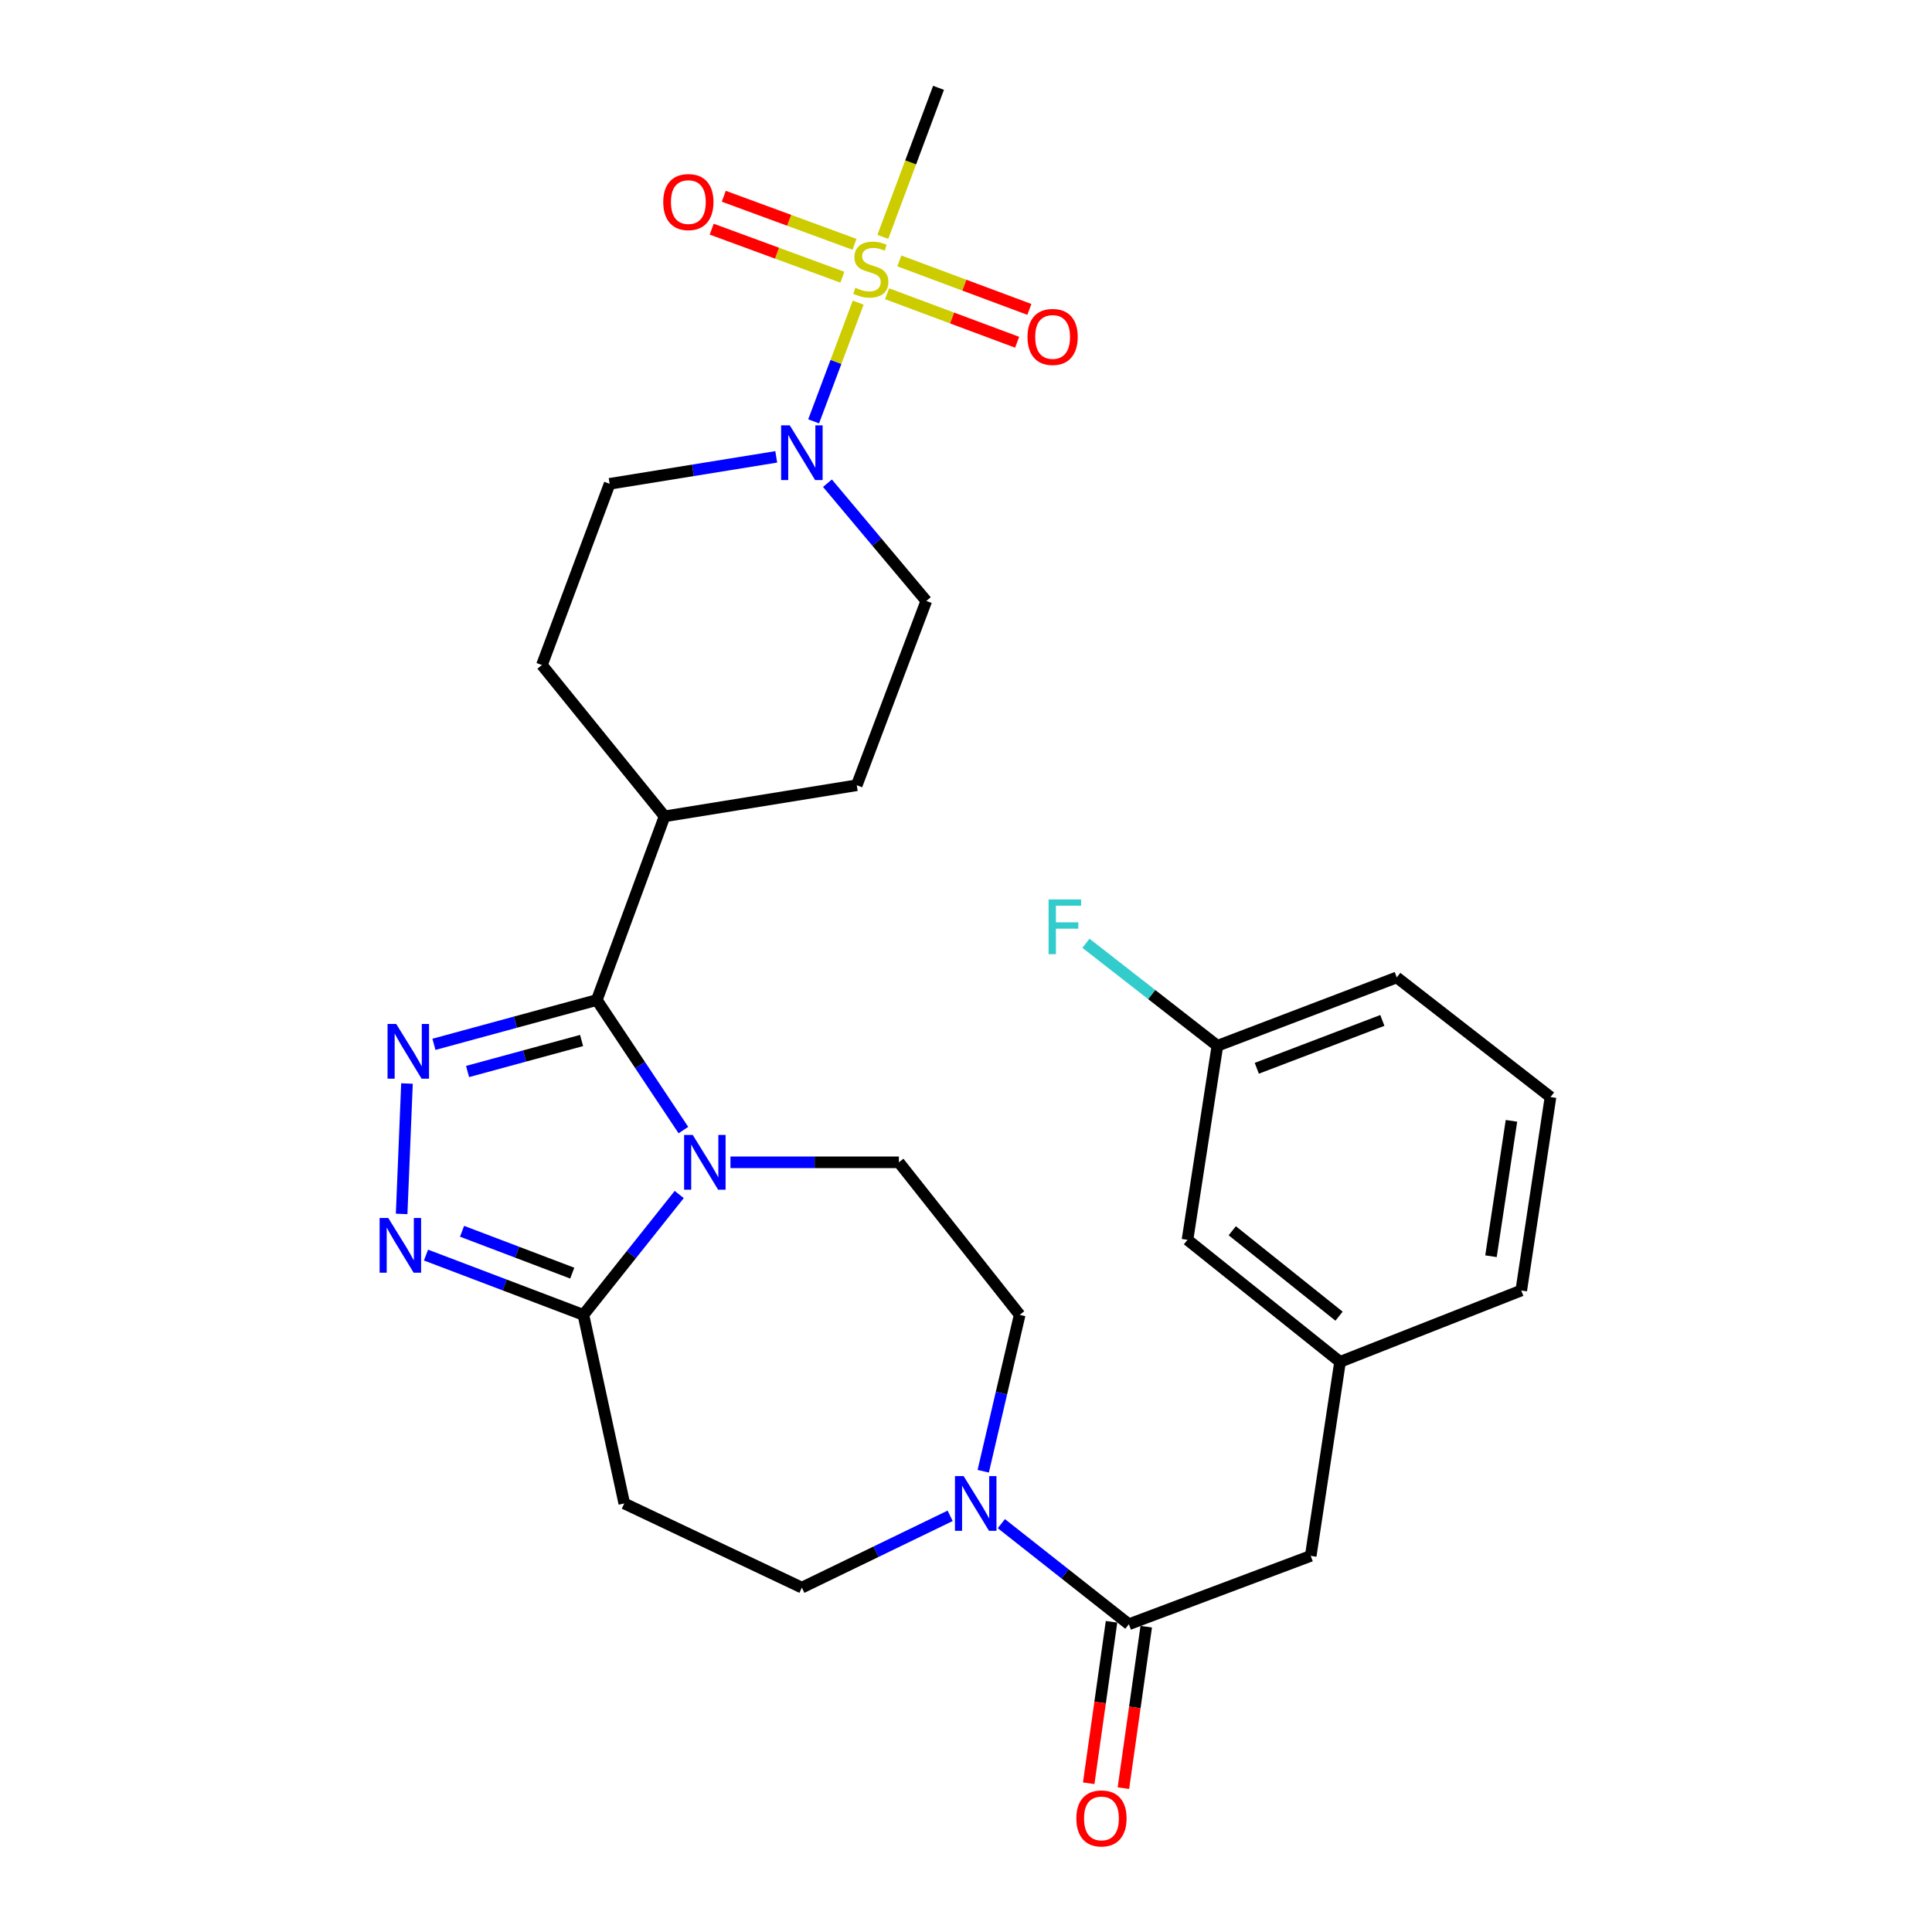 <?xml version='1.0' encoding='iso-8859-1'?>
<svg version='1.1' baseProfile='full'
              xmlns='http://www.w3.org/2000/svg'
                      xmlns:rdkit='http://www.rdkit.org/xml'
                      xmlns:xlink='http://www.w3.org/1999/xlink'
                  xml:space='preserve'
width='1000px' height='1000px' viewBox='0 0 1000 1000'>
<!-- END OF HEADER -->
<rect style='opacity:1.0;fill:#FFFFFF;stroke:none' width='1000' height='1000' x='0' y='0'> </rect>
<path class='bond-1' d='M 353.725,584.93 L 331.318,551.272' style='fill:none;fill-rule:evenodd;stroke:#0000FF;stroke-width:6px;stroke-linecap:butt;stroke-linejoin:miter;stroke-opacity:1' />
<path class='bond-1' d='M 331.318,551.272 L 308.911,517.613' style='fill:none;fill-rule:evenodd;stroke:#000000;stroke-width:6px;stroke-linecap:butt;stroke-linejoin:miter;stroke-opacity:1' />
<path class='bond-4' d='M 351.567,618.273 L 326.767,649.423' style='fill:none;fill-rule:evenodd;stroke:#0000FF;stroke-width:6px;stroke-linecap:butt;stroke-linejoin:miter;stroke-opacity:1' />
<path class='bond-4' d='M 326.767,649.423 L 301.967,680.573' style='fill:none;fill-rule:evenodd;stroke:#000000;stroke-width:6px;stroke-linecap:butt;stroke-linejoin:miter;stroke-opacity:1' />
<path class='bond-9' d='M 378.081,601.613 L 421.67,601.613' style='fill:none;fill-rule:evenodd;stroke:#0000FF;stroke-width:6px;stroke-linecap:butt;stroke-linejoin:miter;stroke-opacity:1' />
<path class='bond-9' d='M 421.67,601.613 L 465.26,601.613' style='fill:none;fill-rule:evenodd;stroke:#000000;stroke-width:6px;stroke-linecap:butt;stroke-linejoin:miter;stroke-opacity:1' />
<path class='bond-0' d='M 444.198,156.651 L 432.668,187.372' style='fill:none;fill-rule:evenodd;stroke:#CCCC00;stroke-width:6px;stroke-linecap:butt;stroke-linejoin:miter;stroke-opacity:1' />
<path class='bond-0' d='M 432.668,187.372 L 421.138,218.094' style='fill:none;fill-rule:evenodd;stroke:#0000FF;stroke-width:6px;stroke-linecap:butt;stroke-linejoin:miter;stroke-opacity:1' />
<path class='bond-10' d='M 459.157,152.052 L 492.81,164.6' style='fill:none;fill-rule:evenodd;stroke:#CCCC00;stroke-width:6px;stroke-linecap:butt;stroke-linejoin:miter;stroke-opacity:1' />
<path class='bond-10' d='M 492.81,164.6 L 526.464,177.148' style='fill:none;fill-rule:evenodd;stroke:#FF0000;stroke-width:6px;stroke-linecap:butt;stroke-linejoin:miter;stroke-opacity:1' />
<path class='bond-10' d='M 465.495,135.053 L 499.149,147.601' style='fill:none;fill-rule:evenodd;stroke:#CCCC00;stroke-width:6px;stroke-linecap:butt;stroke-linejoin:miter;stroke-opacity:1' />
<path class='bond-10' d='M 499.149,147.601 L 532.802,160.149' style='fill:none;fill-rule:evenodd;stroke:#FF0000;stroke-width:6px;stroke-linecap:butt;stroke-linejoin:miter;stroke-opacity:1' />
<path class='bond-11' d='M 442.27,126.454 L 408.45,114.02' style='fill:none;fill-rule:evenodd;stroke:#CCCC00;stroke-width:6px;stroke-linecap:butt;stroke-linejoin:miter;stroke-opacity:1' />
<path class='bond-11' d='M 408.45,114.02 L 374.631,101.585' style='fill:none;fill-rule:evenodd;stroke:#FF0000;stroke-width:6px;stroke-linecap:butt;stroke-linejoin:miter;stroke-opacity:1' />
<path class='bond-11' d='M 436.01,143.482 L 402.19,131.048' style='fill:none;fill-rule:evenodd;stroke:#CCCC00;stroke-width:6px;stroke-linecap:butt;stroke-linejoin:miter;stroke-opacity:1' />
<path class='bond-11' d='M 402.19,131.048 L 368.37,118.613' style='fill:none;fill-rule:evenodd;stroke:#FF0000;stroke-width:6px;stroke-linecap:butt;stroke-linejoin:miter;stroke-opacity:1' />
<path class='bond-22' d='M 456.948,122.608 L 471.364,84.031' style='fill:none;fill-rule:evenodd;stroke:#CCCC00;stroke-width:6px;stroke-linecap:butt;stroke-linejoin:miter;stroke-opacity:1' />
<path class='bond-22' d='M 471.364,84.031 L 485.781,45.455' style='fill:none;fill-rule:evenodd;stroke:#000000;stroke-width:6px;stroke-linecap:butt;stroke-linejoin:miter;stroke-opacity:1' />
<path class='bond-2' d='M 308.911,517.613 L 266.757,529.078' style='fill:none;fill-rule:evenodd;stroke:#000000;stroke-width:6px;stroke-linecap:butt;stroke-linejoin:miter;stroke-opacity:1' />
<path class='bond-2' d='M 266.757,529.078 L 224.603,540.543' style='fill:none;fill-rule:evenodd;stroke:#0000FF;stroke-width:6px;stroke-linecap:butt;stroke-linejoin:miter;stroke-opacity:1' />
<path class='bond-2' d='M 301.027,538.559 L 271.519,546.585' style='fill:none;fill-rule:evenodd;stroke:#000000;stroke-width:6px;stroke-linecap:butt;stroke-linejoin:miter;stroke-opacity:1' />
<path class='bond-2' d='M 271.519,546.585 L 242.011,554.61' style='fill:none;fill-rule:evenodd;stroke:#0000FF;stroke-width:6px;stroke-linecap:butt;stroke-linejoin:miter;stroke-opacity:1' />
<path class='bond-12' d='M 308.911,517.613 L 343.977,422.537' style='fill:none;fill-rule:evenodd;stroke:#000000;stroke-width:6px;stroke-linecap:butt;stroke-linejoin:miter;stroke-opacity:1' />
<path class='bond-29' d='M 210.652,560.825 L 207.888,628.325' style='fill:none;fill-rule:evenodd;stroke:#0000FF;stroke-width:6px;stroke-linecap:butt;stroke-linejoin:miter;stroke-opacity:1' />
<path class='bond-3' d='M 220.496,649.623 L 261.232,665.098' style='fill:none;fill-rule:evenodd;stroke:#0000FF;stroke-width:6px;stroke-linecap:butt;stroke-linejoin:miter;stroke-opacity:1' />
<path class='bond-3' d='M 261.232,665.098 L 301.967,680.573' style='fill:none;fill-rule:evenodd;stroke:#000000;stroke-width:6px;stroke-linecap:butt;stroke-linejoin:miter;stroke-opacity:1' />
<path class='bond-3' d='M 239.16,637.306 L 267.675,648.138' style='fill:none;fill-rule:evenodd;stroke:#0000FF;stroke-width:6px;stroke-linecap:butt;stroke-linejoin:miter;stroke-opacity:1' />
<path class='bond-3' d='M 267.675,648.138 L 296.189,658.971' style='fill:none;fill-rule:evenodd;stroke:#000000;stroke-width:6px;stroke-linecap:butt;stroke-linejoin:miter;stroke-opacity:1' />
<path class='bond-8' d='M 301.967,680.573 L 323.123,778.18' style='fill:none;fill-rule:evenodd;stroke:#000000;stroke-width:6px;stroke-linecap:butt;stroke-linejoin:miter;stroke-opacity:1' />
<path class='bond-5' d='M 428.289,250.105 L 453.87,280.578' style='fill:none;fill-rule:evenodd;stroke:#0000FF;stroke-width:6px;stroke-linecap:butt;stroke-linejoin:miter;stroke-opacity:1' />
<path class='bond-5' d='M 453.87,280.578 L 479.451,311.051' style='fill:none;fill-rule:evenodd;stroke:#000000;stroke-width:6px;stroke-linecap:butt;stroke-linejoin:miter;stroke-opacity:1' />
<path class='bond-31' d='M 401.785,236.473 L 358.664,243.449' style='fill:none;fill-rule:evenodd;stroke:#0000FF;stroke-width:6px;stroke-linecap:butt;stroke-linejoin:miter;stroke-opacity:1' />
<path class='bond-31' d='M 358.664,243.449 L 315.544,250.425' style='fill:none;fill-rule:evenodd;stroke:#000000;stroke-width:6px;stroke-linecap:butt;stroke-linejoin:miter;stroke-opacity:1' />
<path class='bond-6' d='M 508.918,761.515 L 518.354,721.044' style='fill:none;fill-rule:evenodd;stroke:#0000FF;stroke-width:6px;stroke-linecap:butt;stroke-linejoin:miter;stroke-opacity:1' />
<path class='bond-6' d='M 518.354,721.044 L 527.791,680.573' style='fill:none;fill-rule:evenodd;stroke:#000000;stroke-width:6px;stroke-linecap:butt;stroke-linejoin:miter;stroke-opacity:1' />
<path class='bond-7' d='M 518.296,788.641 L 551.3,814.671' style='fill:none;fill-rule:evenodd;stroke:#0000FF;stroke-width:6px;stroke-linecap:butt;stroke-linejoin:miter;stroke-opacity:1' />
<path class='bond-7' d='M 551.3,814.671 L 584.305,840.701' style='fill:none;fill-rule:evenodd;stroke:#000000;stroke-width:6px;stroke-linecap:butt;stroke-linejoin:miter;stroke-opacity:1' />
<path class='bond-30' d='M 491.792,784.591 L 453.419,803.172' style='fill:none;fill-rule:evenodd;stroke:#0000FF;stroke-width:6px;stroke-linecap:butt;stroke-linejoin:miter;stroke-opacity:1' />
<path class='bond-30' d='M 453.419,803.172 L 415.045,821.752' style='fill:none;fill-rule:evenodd;stroke:#000000;stroke-width:6px;stroke-linecap:butt;stroke-linejoin:miter;stroke-opacity:1' />
<path class='bond-15' d='M 584.305,840.701 L 678.434,805.323' style='fill:none;fill-rule:evenodd;stroke:#000000;stroke-width:6px;stroke-linecap:butt;stroke-linejoin:miter;stroke-opacity:1' />
<path class='bond-18' d='M 575.323,839.432 L 569.418,881.219' style='fill:none;fill-rule:evenodd;stroke:#000000;stroke-width:6px;stroke-linecap:butt;stroke-linejoin:miter;stroke-opacity:1' />
<path class='bond-18' d='M 569.418,881.219 L 563.513,923.005' style='fill:none;fill-rule:evenodd;stroke:#FF0000;stroke-width:6px;stroke-linecap:butt;stroke-linejoin:miter;stroke-opacity:1' />
<path class='bond-18' d='M 593.287,841.971 L 587.382,883.757' style='fill:none;fill-rule:evenodd;stroke:#000000;stroke-width:6px;stroke-linecap:butt;stroke-linejoin:miter;stroke-opacity:1' />
<path class='bond-18' d='M 587.382,883.757 L 581.477,925.544' style='fill:none;fill-rule:evenodd;stroke:#FF0000;stroke-width:6px;stroke-linecap:butt;stroke-linejoin:miter;stroke-opacity:1' />
<path class='bond-13' d='M 323.123,778.18 L 415.045,821.752' style='fill:none;fill-rule:evenodd;stroke:#000000;stroke-width:6px;stroke-linecap:butt;stroke-linejoin:miter;stroke-opacity:1' />
<path class='bond-14' d='M 465.26,601.613 L 527.791,680.573' style='fill:none;fill-rule:evenodd;stroke:#000000;stroke-width:6px;stroke-linecap:butt;stroke-linejoin:miter;stroke-opacity:1' />
<path class='bond-20' d='M 343.977,422.537 L 280.498,344.221' style='fill:none;fill-rule:evenodd;stroke:#000000;stroke-width:6px;stroke-linecap:butt;stroke-linejoin:miter;stroke-opacity:1' />
<path class='bond-21' d='M 343.977,422.537 L 443.458,406.44' style='fill:none;fill-rule:evenodd;stroke:#000000;stroke-width:6px;stroke-linecap:butt;stroke-linejoin:miter;stroke-opacity:1' />
<path class='bond-19' d='M 678.434,805.323 L 693.603,704.895' style='fill:none;fill-rule:evenodd;stroke:#000000;stroke-width:6px;stroke-linecap:butt;stroke-linejoin:miter;stroke-opacity:1' />
<path class='bond-16' d='M 315.544,250.425 L 280.498,344.221' style='fill:none;fill-rule:evenodd;stroke:#000000;stroke-width:6px;stroke-linecap:butt;stroke-linejoin:miter;stroke-opacity:1' />
<path class='bond-17' d='M 479.451,311.051 L 443.458,406.44' style='fill:none;fill-rule:evenodd;stroke:#000000;stroke-width:6px;stroke-linecap:butt;stroke-linejoin:miter;stroke-opacity:1' />
<path class='bond-23' d='M 693.603,704.895 L 614.643,641.728' style='fill:none;fill-rule:evenodd;stroke:#000000;stroke-width:6px;stroke-linecap:butt;stroke-linejoin:miter;stroke-opacity:1' />
<path class='bond-23' d='M 693.092,681.252 L 637.82,637.036' style='fill:none;fill-rule:evenodd;stroke:#000000;stroke-width:6px;stroke-linecap:butt;stroke-linejoin:miter;stroke-opacity:1' />
<path class='bond-27' d='M 693.603,704.895 L 787.4,667.954' style='fill:none;fill-rule:evenodd;stroke:#000000;stroke-width:6px;stroke-linecap:butt;stroke-linejoin:miter;stroke-opacity:1' />
<path class='bond-24' d='M 614.643,641.728 L 630.125,541.299' style='fill:none;fill-rule:evenodd;stroke:#000000;stroke-width:6px;stroke-linecap:butt;stroke-linejoin:miter;stroke-opacity:1' />
<path class='bond-25' d='M 630.125,541.299 L 596.106,514.767' style='fill:none;fill-rule:evenodd;stroke:#000000;stroke-width:6px;stroke-linecap:butt;stroke-linejoin:miter;stroke-opacity:1' />
<path class='bond-25' d='M 596.106,514.767 L 562.088,488.235' style='fill:none;fill-rule:evenodd;stroke:#33CCCC;stroke-width:6px;stroke-linecap:butt;stroke-linejoin:miter;stroke-opacity:1' />
<path class='bond-32' d='M 630.125,541.299 L 722.964,505.911' style='fill:none;fill-rule:evenodd;stroke:#000000;stroke-width:6px;stroke-linecap:butt;stroke-linejoin:miter;stroke-opacity:1' />
<path class='bond-32' d='M 650.512,552.944 L 715.5,528.172' style='fill:none;fill-rule:evenodd;stroke:#000000;stroke-width:6px;stroke-linecap:butt;stroke-linejoin:miter;stroke-opacity:1' />
<path class='bond-26' d='M 802.539,567.828 L 787.4,667.954' style='fill:none;fill-rule:evenodd;stroke:#000000;stroke-width:6px;stroke-linecap:butt;stroke-linejoin:miter;stroke-opacity:1' />
<path class='bond-26' d='M 782.329,580.135 L 771.732,650.223' style='fill:none;fill-rule:evenodd;stroke:#000000;stroke-width:6px;stroke-linecap:butt;stroke-linejoin:miter;stroke-opacity:1' />
<path class='bond-28' d='M 802.539,567.828 L 722.964,505.911' style='fill:none;fill-rule:evenodd;stroke:#000000;stroke-width:6px;stroke-linecap:butt;stroke-linejoin:miter;stroke-opacity:1' />
<path  class='atom-0' d='M 358.571 587.453
L 367.851 602.453
Q 368.771 603.933, 370.251 606.613
Q 371.731 609.293, 371.811 609.453
L 371.811 587.453
L 375.571 587.453
L 375.571 615.773
L 371.691 615.773
L 361.731 599.373
Q 360.571 597.453, 359.331 595.253
Q 358.131 593.053, 357.771 592.373
L 357.771 615.773
L 354.091 615.773
L 354.091 587.453
L 358.571 587.453
' fill='#0000FF'/>
<path  class='atom-1' d='M 442.735 148.951
Q 443.055 149.071, 444.375 149.631
Q 445.695 150.191, 447.135 150.551
Q 448.615 150.871, 450.055 150.871
Q 452.735 150.871, 454.295 149.591
Q 455.855 148.271, 455.855 145.991
Q 455.855 144.431, 455.055 143.471
Q 454.295 142.511, 453.095 141.991
Q 451.895 141.471, 449.895 140.871
Q 447.375 140.111, 445.855 139.391
Q 444.375 138.671, 443.295 137.151
Q 442.255 135.631, 442.255 133.071
Q 442.255 129.511, 444.655 127.311
Q 447.095 125.111, 451.895 125.111
Q 455.175 125.111, 458.895 126.671
L 457.975 129.751
Q 454.575 128.351, 452.015 128.351
Q 449.255 128.351, 447.735 129.511
Q 446.215 130.631, 446.255 132.591
Q 446.255 134.111, 447.015 135.031
Q 447.815 135.951, 448.935 136.471
Q 450.095 136.991, 452.015 137.591
Q 454.575 138.391, 456.095 139.191
Q 457.615 139.991, 458.695 141.631
Q 459.815 143.231, 459.815 145.991
Q 459.815 149.911, 457.175 152.031
Q 454.575 154.111, 450.215 154.111
Q 447.695 154.111, 445.775 153.551
Q 443.895 153.031, 441.655 152.111
L 442.735 148.951
' fill='#CCCC00'/>
<path  class='atom-3' d='M 205.075 529.992
L 214.355 544.992
Q 215.275 546.472, 216.755 549.152
Q 218.235 551.832, 218.315 551.992
L 218.315 529.992
L 222.075 529.992
L 222.075 558.312
L 218.195 558.312
L 208.235 541.912
Q 207.075 539.992, 205.835 537.792
Q 204.635 535.592, 204.275 534.912
L 204.275 558.312
L 200.595 558.312
L 200.595 529.992
L 205.075 529.992
' fill='#0000FF'/>
<path  class='atom-4' d='M 200.963 630.421
L 210.243 645.421
Q 211.163 646.901, 212.643 649.581
Q 214.123 652.261, 214.203 652.421
L 214.203 630.421
L 217.963 630.421
L 217.963 658.741
L 214.083 658.741
L 204.123 642.341
Q 202.963 640.421, 201.723 638.221
Q 200.523 636.021, 200.163 635.341
L 200.163 658.741
L 196.483 658.741
L 196.483 630.421
L 200.963 630.421
' fill='#0000FF'/>
<path  class='atom-6' d='M 408.785 220.168
L 418.065 235.168
Q 418.985 236.648, 420.465 239.328
Q 421.945 242.008, 422.025 242.168
L 422.025 220.168
L 425.785 220.168
L 425.785 248.488
L 421.905 248.488
L 411.945 232.088
Q 410.785 230.168, 409.545 227.968
Q 408.345 225.768, 407.985 225.088
L 407.985 248.488
L 404.305 248.488
L 404.305 220.168
L 408.785 220.168
' fill='#0000FF'/>
<path  class='atom-7' d='M 498.772 764.02
L 508.052 779.02
Q 508.972 780.5, 510.452 783.18
Q 511.932 785.86, 512.012 786.02
L 512.012 764.02
L 515.772 764.02
L 515.772 792.34
L 511.892 792.34
L 501.932 775.94
Q 500.772 774.02, 499.532 771.82
Q 498.332 769.62, 497.972 768.94
L 497.972 792.34
L 494.292 792.34
L 494.292 764.02
L 498.772 764.02
' fill='#0000FF'/>
<path  class='atom-11' d='M 531.835 174.397
Q 531.835 167.597, 535.195 163.797
Q 538.555 159.997, 544.835 159.997
Q 551.115 159.997, 554.475 163.797
Q 557.835 167.597, 557.835 174.397
Q 557.835 181.277, 554.435 185.197
Q 551.035 189.077, 544.835 189.077
Q 538.595 189.077, 535.195 185.197
Q 531.835 181.317, 531.835 174.397
M 544.835 185.877
Q 549.155 185.877, 551.475 182.997
Q 553.835 180.077, 553.835 174.397
Q 553.835 168.837, 551.475 166.037
Q 549.155 163.197, 544.835 163.197
Q 540.515 163.197, 538.155 165.997
Q 535.835 168.797, 535.835 174.397
Q 535.835 180.117, 538.155 182.997
Q 540.515 185.877, 544.835 185.877
' fill='#FF0000'/>
<path  class='atom-12' d='M 343.294 104.588
Q 343.294 97.788, 346.654 93.988
Q 350.014 90.188, 356.294 90.188
Q 362.574 90.188, 365.934 93.988
Q 369.294 97.788, 369.294 104.588
Q 369.294 111.468, 365.894 115.388
Q 362.494 119.268, 356.294 119.268
Q 350.054 119.268, 346.654 115.388
Q 343.294 111.508, 343.294 104.588
M 356.294 116.068
Q 360.614 116.068, 362.934 113.188
Q 365.294 110.268, 365.294 104.588
Q 365.294 99.028, 362.934 96.228
Q 360.614 93.388, 356.294 93.388
Q 351.974 93.388, 349.614 96.188
Q 347.294 98.988, 347.294 104.588
Q 347.294 110.308, 349.614 113.188
Q 351.974 116.068, 356.294 116.068
' fill='#FF0000'/>
<path  class='atom-19' d='M 557.113 941.21
Q 557.113 934.41, 560.473 930.61
Q 563.833 926.81, 570.113 926.81
Q 576.393 926.81, 579.753 930.61
Q 583.113 934.41, 583.113 941.21
Q 583.113 948.09, 579.713 952.01
Q 576.313 955.89, 570.113 955.89
Q 563.873 955.89, 560.473 952.01
Q 557.113 948.13, 557.113 941.21
M 570.113 952.69
Q 574.433 952.69, 576.753 949.81
Q 579.113 946.89, 579.113 941.21
Q 579.113 935.65, 576.753 932.85
Q 574.433 930.01, 570.113 930.01
Q 565.793 930.01, 563.433 932.81
Q 561.113 935.61, 561.113 941.21
Q 561.113 946.93, 563.433 949.81
Q 565.793 952.69, 570.113 952.69
' fill='#FF0000'/>
<path  class='atom-26' d='M 542.744 465.556
L 559.584 465.556
L 559.584 468.796
L 546.544 468.796
L 546.544 477.396
L 558.144 477.396
L 558.144 480.676
L 546.544 480.676
L 546.544 493.876
L 542.744 493.876
L 542.744 465.556
' fill='#33CCCC'/>
</svg>
